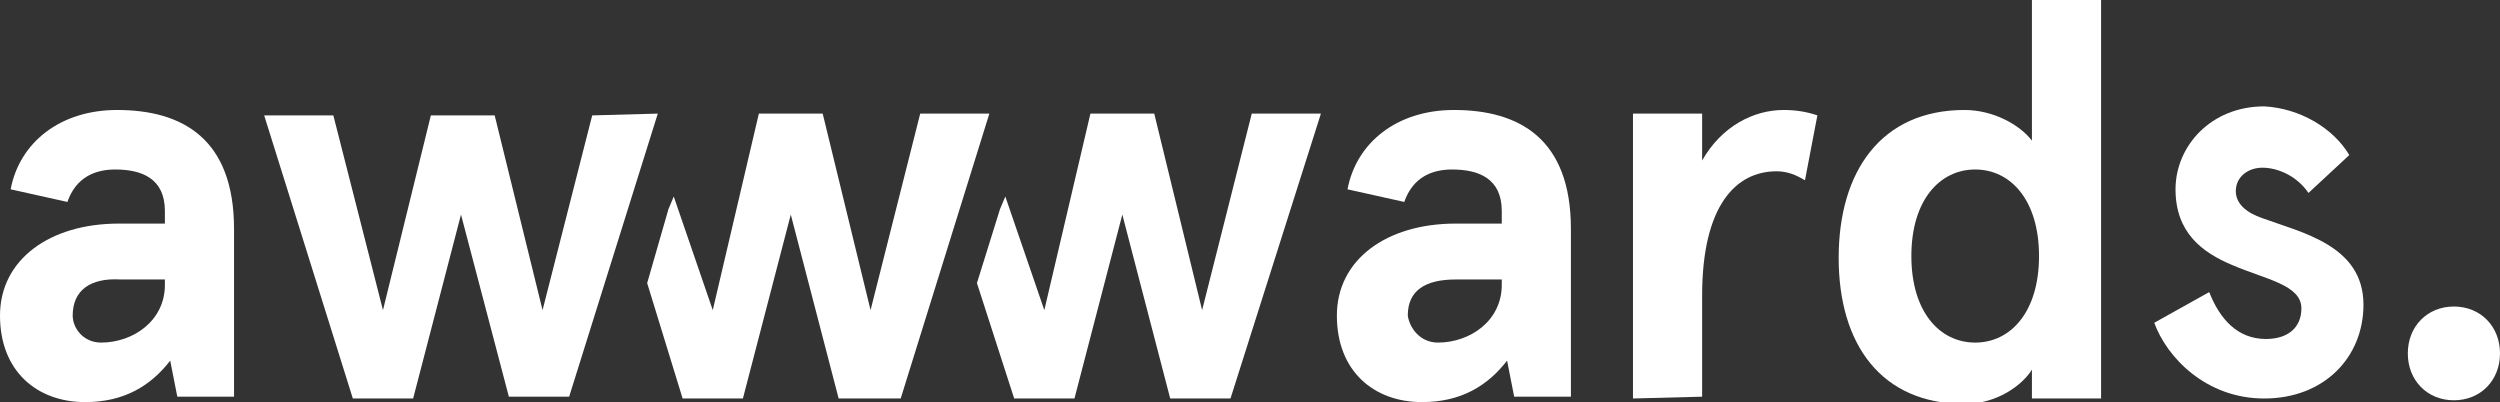 <svg width="143" height="23" viewBox="0 0 143 23" fill="none" xmlns="http://www.w3.org/2000/svg">
<rect x="0" y="0" width="143" height="23" fill="#333333" stroke="none"/>
<g clip-path="url(#clip0_13412_32215)">
<path d="M0.609 10.829C1.116 8.148 3.448 6.291 6.694 6.291C10.446 6.291 13.387 7.941 13.387 13.098V22.69H10.142L9.736 20.627C8.621 22.071 7.099 23 4.868 23C2.13 23 0 21.246 0 18.049C0 14.852 2.84 12.789 6.795 12.789H9.432V12.067C9.432 10.21 8.113 9.695 6.592 9.695C5.477 9.695 4.361 10.107 3.854 11.551L0.609 10.829ZM5.781 19.596C7.606 19.596 9.432 18.358 9.432 16.296V15.986H6.896C5.172 15.883 4.158 16.605 4.158 18.049C4.158 18.771 4.767 19.596 5.781 19.596Z" fill="white"/>
<path d="M77.077 10.829C77.584 8.148 79.917 6.291 83.162 6.291C86.915 6.291 89.856 7.941 89.856 13.098V22.69H86.611L86.205 20.627C85.089 22.071 83.568 23 81.337 23C78.599 23 76.469 21.246 76.469 18.049C76.469 14.852 79.308 12.789 83.264 12.789H85.901V12.067C85.901 10.21 84.582 9.695 83.061 9.695C81.945 9.695 80.83 10.107 80.323 11.551L77.077 10.829ZM82.25 19.596C84.075 19.596 85.901 18.358 85.901 16.296V15.986H83.264C81.54 15.986 80.525 16.605 80.525 18.049C80.627 18.771 81.235 19.596 82.25 19.596Z" fill="white"/>
<path d="M93.406 22.793V6.497H97.362V9.179C98.477 7.219 100.303 6.291 102.027 6.291C102.737 6.291 103.345 6.394 103.954 6.6L103.244 10.313C102.737 10.004 102.23 9.798 101.621 9.798C99.288 9.798 97.362 11.757 97.362 16.914V22.69L93.406 22.793Z" fill="white"/>
<path d="M112.373 6.291C113.995 6.291 115.517 7.117 116.226 8.045V0H120.182V22.794H116.226V21.143C115.719 21.969 114.3 23.103 112.373 23.103C107.606 23.103 105.172 19.7 105.172 14.749C105.172 9.798 107.606 6.291 112.373 6.291ZM112.981 19.596C115.009 19.596 116.632 17.843 116.632 14.646C116.632 11.448 115.009 9.695 112.981 9.695C110.953 9.695 109.33 11.448 109.33 14.646C109.33 17.843 110.953 19.596 112.981 19.596Z" fill="white"/>
<path d="M134.379 8.87L132.046 11.036C131.336 10.004 130.221 9.592 129.409 9.592C128.598 9.592 127.888 10.107 127.888 10.932C127.888 11.655 128.496 12.17 129.409 12.48C131.64 13.305 135.19 14.027 135.19 17.43C135.19 20.421 132.959 22.794 129.511 22.794C126.164 22.794 123.933 20.421 123.223 18.462L126.367 16.708C126.975 18.255 127.989 19.39 129.612 19.39C130.829 19.39 131.64 18.771 131.64 17.637C131.64 16.296 129.612 15.986 127.685 15.161C125.961 14.439 124.44 13.305 124.44 10.829C124.44 8.354 126.468 6.085 129.511 6.085C131.539 6.188 133.466 7.323 134.379 8.87Z" fill="white"/>
<path d="M52.636 6.498L49.796 17.74L47.058 6.498H43.407L40.77 17.74L38.539 11.242L38.235 11.964L37.018 16.193L39.046 22.794H42.494L45.233 12.274L47.971 22.794H51.52L56.591 6.498H52.636Z" fill="white"/>
<path d="M71.601 6.498L68.761 17.74L66.023 6.498H62.372L59.735 17.74L57.504 11.242L57.199 11.964L55.881 16.193L58.011 22.794H61.459L64.197 12.274L66.936 22.794H70.384L75.556 6.498H71.601Z" fill="white"/>
<path d="M37.626 6.498L32.555 22.691H29.107L26.369 12.274L23.631 22.794H20.182L15.111 6.601H19.067L21.906 17.74L24.645 6.601H28.296L31.034 17.74L33.874 6.601L37.626 6.498Z" fill="white"/>
<path d="M140.363 17.533C141.885 17.533 143 18.668 143 20.215C143 21.762 141.885 22.896 140.363 22.896C138.842 22.896 137.727 21.762 137.727 20.215C137.727 18.668 138.842 17.533 140.363 17.533Z" fill="white"/>
</g>
<defs>
<clipPath id="clip0_13412_32215">
<rect width="143" height="23" fill="white"/>
</clipPath>
</defs>
</svg>
